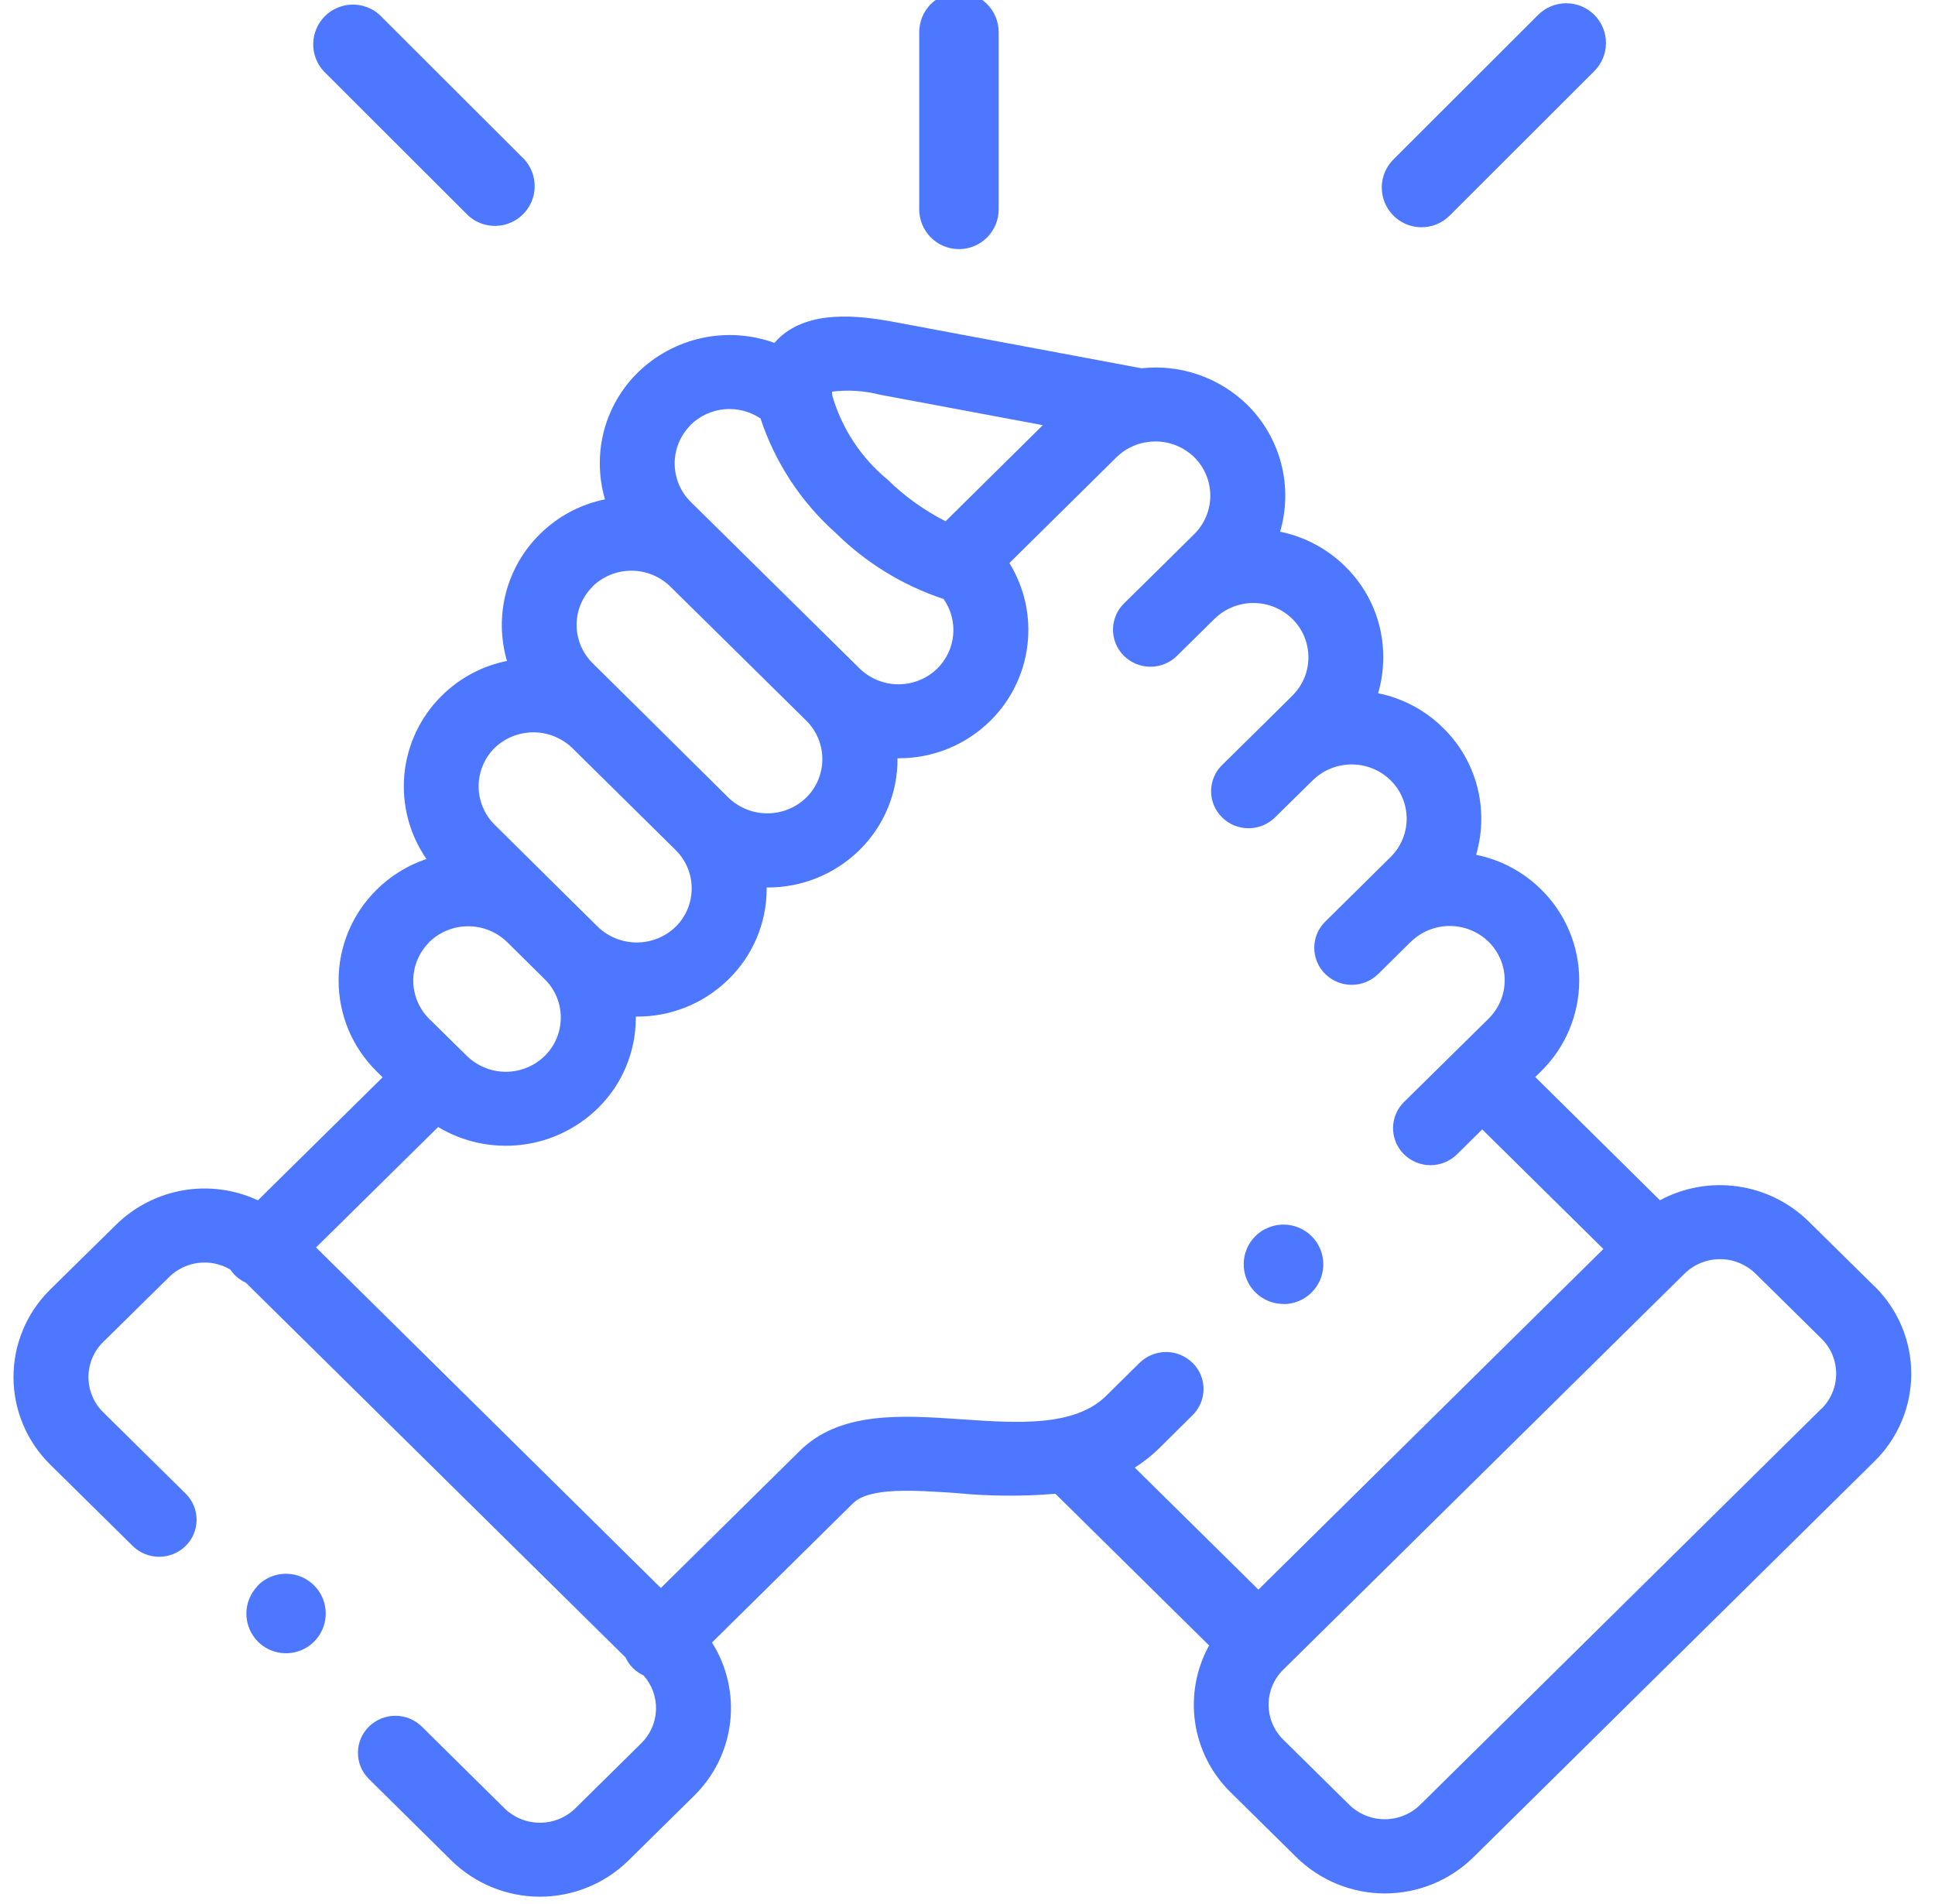 <svg width="63" height="62" viewBox="0 0 63 62" fill="none" xmlns="http://www.w3.org/2000/svg">
<g clip-path="url(#clip0)">
<path d="M31.221 8.111C31.391 8.111 31.56 8.078 31.717 8.013C31.874 7.948 32.016 7.852 32.136 7.732C32.257 7.612 32.352 7.469 32.417 7.312C32.482 7.155 32.515 6.987 32.515 6.817V1.047C32.515 0.704 32.379 0.375 32.136 0.132C31.894 -0.111 31.565 -0.247 31.221 -0.247C30.878 -0.247 30.549 -0.111 30.307 0.132C30.064 0.375 29.928 0.704 29.928 1.047V6.817C29.928 7.16 30.064 7.489 30.307 7.732C30.549 7.975 30.878 8.111 31.221 8.111Z" fill="#4d77ff"/>
<path d="M61.032 41.884L58.877 39.76C58.249 39.147 57.442 38.75 56.573 38.628C55.703 38.505 54.818 38.663 54.045 39.079L49.985 35.067L50.182 34.872C50.574 34.486 50.884 34.026 51.096 33.519C51.308 33.012 51.417 32.468 51.417 31.919C51.417 31.369 51.308 30.825 51.096 30.318C50.884 29.811 50.574 29.351 50.182 28.965C49.601 28.388 48.863 27.994 48.06 27.831C48.171 27.45 48.228 27.055 48.228 26.658C48.229 26.108 48.121 25.564 47.908 25.056C47.696 24.549 47.384 24.09 46.991 23.705C46.41 23.128 45.672 22.734 44.869 22.571C44.98 22.19 45.037 21.795 45.036 21.398C45.038 20.848 44.929 20.303 44.717 19.795C44.504 19.288 44.192 18.828 43.798 18.443C43.216 17.869 42.479 17.475 41.678 17.312C41.889 16.591 41.902 15.826 41.714 15.099C41.526 14.372 41.144 13.709 40.61 13.181C40.16 12.741 39.617 12.406 39.022 12.2C38.427 11.994 37.793 11.922 37.167 11.991L29.123 10.485C27.895 10.256 26.364 10.103 25.396 10.975C25.332 11.034 25.271 11.097 25.214 11.164C24.456 10.89 23.637 10.835 22.85 11.006C22.062 11.177 21.34 11.567 20.764 12.131C20.372 12.516 20.06 12.976 19.848 13.484C19.636 13.991 19.527 14.536 19.529 15.086C19.529 15.483 19.585 15.878 19.697 16.259C18.895 16.421 18.159 16.815 17.578 17.391C17.042 17.918 16.66 18.58 16.471 19.307C16.283 20.034 16.295 20.798 16.506 21.519C15.704 21.681 14.967 22.074 14.385 22.649C13.689 23.335 13.257 24.244 13.165 25.217C13.074 26.19 13.329 27.164 13.885 27.968C13.274 28.173 12.718 28.516 12.26 28.97C11.869 29.357 11.557 29.817 11.345 30.324C11.133 30.831 11.024 31.376 11.024 31.926C11.024 32.476 11.133 33.02 11.345 33.528C11.557 34.035 11.869 34.495 12.26 34.881L12.457 35.076L8.397 39.081C7.639 38.728 6.791 38.614 5.967 38.755C5.143 38.897 4.381 39.286 3.784 39.871L1.628 41.992C1.252 42.364 0.953 42.806 0.749 43.294C0.545 43.782 0.439 44.306 0.439 44.835C0.439 45.364 0.545 45.888 0.749 46.376C0.953 46.864 1.252 47.306 1.628 47.678L4.319 50.334C4.549 50.56 4.859 50.687 5.181 50.687C5.504 50.687 5.814 50.56 6.044 50.334C6.157 50.223 6.247 50.09 6.308 49.944C6.369 49.798 6.401 49.641 6.401 49.482C6.401 49.323 6.369 49.166 6.308 49.02C6.247 48.874 6.157 48.741 6.044 48.63L3.353 45.974C3.203 45.825 3.084 45.648 3.003 45.453C2.922 45.258 2.88 45.048 2.88 44.837C2.88 44.626 2.922 44.416 3.003 44.221C3.084 44.026 3.203 43.849 3.353 43.7L5.509 41.576C5.768 41.322 6.103 41.161 6.463 41.118C6.822 41.075 7.186 41.151 7.498 41.335C7.623 41.521 7.798 41.669 8.002 41.762L20.365 53.963C20.425 54.093 20.508 54.212 20.609 54.313C20.709 54.411 20.826 54.491 20.953 54.55C21.226 54.856 21.371 55.254 21.359 55.664C21.346 56.074 21.177 56.463 20.886 56.751L18.732 58.877C18.424 59.178 18.01 59.346 17.579 59.346C17.148 59.346 16.735 59.178 16.426 58.877L13.736 56.218C13.506 55.991 13.196 55.864 12.873 55.864C12.55 55.864 12.241 55.991 12.011 56.218C11.898 56.329 11.808 56.462 11.746 56.608C11.685 56.754 11.654 56.911 11.654 57.07C11.654 57.228 11.685 57.385 11.746 57.532C11.808 57.678 11.898 57.81 12.011 57.922L14.703 60.583C15.472 61.334 16.504 61.754 17.579 61.754C18.653 61.754 19.685 61.334 20.454 60.583L22.61 58.456C23.259 57.816 23.669 56.973 23.773 56.068C23.877 55.162 23.668 54.248 23.181 53.478L27.75 48.967L27.765 48.953C28.288 48.418 29.745 48.518 31.155 48.614C32.221 48.718 33.295 48.725 34.362 48.635L39.366 53.575C38.945 54.337 38.785 55.216 38.91 56.078C39.035 56.939 39.438 57.736 40.058 58.347L42.214 60.475C42.982 61.227 44.015 61.648 45.09 61.648C46.165 61.648 47.197 61.227 47.966 60.475L61.037 47.571C61.414 47.2 61.713 46.757 61.917 46.269C62.122 45.781 62.227 45.257 62.227 44.728C62.227 44.199 62.122 43.675 61.917 43.187C61.713 42.699 61.414 42.256 61.037 41.885L61.032 41.884ZM28.664 12.854L33.952 13.843L30.786 16.972C30.088 16.617 29.449 16.157 28.89 15.609C28.029 14.898 27.403 13.943 27.095 12.87C27.091 12.83 27.089 12.791 27.089 12.751C27.616 12.686 28.151 12.721 28.664 12.856V12.854ZM22.481 13.837C22.779 13.545 23.168 13.364 23.583 13.325C23.998 13.287 24.414 13.392 24.761 13.624C25.235 15.059 26.079 16.345 27.208 17.351C28.198 18.329 29.401 19.065 30.722 19.503C30.96 19.843 31.071 20.256 31.034 20.67C30.997 21.084 30.815 21.471 30.519 21.764C30.181 22.095 29.726 22.28 29.253 22.28C28.779 22.28 28.324 22.095 27.986 21.764L22.486 16.338C22.321 16.174 22.19 15.98 22.101 15.765C22.012 15.551 21.966 15.321 21.966 15.089C21.966 14.857 22.012 14.627 22.101 14.412C22.19 14.198 22.321 14.003 22.486 13.84L22.481 13.837ZM19.29 19.097C19.629 18.766 20.084 18.581 20.557 18.581C21.03 18.581 21.485 18.766 21.824 19.097L26.252 23.465C26.418 23.629 26.549 23.824 26.639 24.038C26.728 24.253 26.774 24.483 26.774 24.716C26.774 24.949 26.728 25.179 26.639 25.394C26.549 25.609 26.418 25.803 26.252 25.967C25.912 26.297 25.457 26.482 24.983 26.482C24.509 26.482 24.053 26.297 23.713 25.967L20.364 22.649L20.348 22.634L19.297 21.595C19.131 21.432 18.999 21.237 18.91 21.023C18.82 20.808 18.773 20.578 18.773 20.346C18.773 20.113 18.82 19.883 18.91 19.668C18.999 19.454 19.131 19.259 19.297 19.096L19.29 19.097ZM16.099 24.356C16.437 24.029 16.889 23.845 17.36 23.844C17.831 23.842 18.284 24.023 18.625 24.348L21.998 27.677C22.163 27.84 22.295 28.034 22.384 28.249C22.474 28.463 22.52 28.693 22.52 28.925C22.52 29.158 22.474 29.388 22.384 29.602C22.295 29.816 22.163 30.011 21.998 30.174C21.658 30.503 21.204 30.686 20.731 30.686C20.258 30.686 19.803 30.503 19.463 30.174L18.242 28.968L16.105 26.852C15.94 26.689 15.808 26.494 15.719 26.279C15.629 26.065 15.583 25.834 15.583 25.602C15.583 25.369 15.629 25.138 15.719 24.924C15.808 24.709 15.94 24.514 16.105 24.351L16.099 24.356ZM13.975 30.674C14.314 30.343 14.769 30.158 15.243 30.158C15.717 30.158 16.172 30.343 16.512 30.674L17.735 31.882C17.901 32.045 18.032 32.239 18.122 32.454C18.212 32.668 18.258 32.898 18.258 33.131C18.258 33.363 18.212 33.593 18.122 33.808C18.032 34.022 17.901 34.217 17.735 34.38C17.397 34.711 16.942 34.896 16.468 34.896C15.995 34.896 15.54 34.711 15.201 34.38L15.048 34.23L15.042 34.223L15.035 34.217L13.978 33.176C13.812 33.013 13.681 32.819 13.591 32.604C13.501 32.389 13.455 32.159 13.455 31.926C13.455 31.694 13.501 31.463 13.591 31.249C13.681 31.034 13.812 30.84 13.978 30.676L13.975 30.674ZM38.827 44.373C38.597 44.147 38.288 44.02 37.965 44.02C37.642 44.02 37.332 44.147 37.102 44.373L36.017 45.444C34.986 46.464 33.118 46.335 31.312 46.211C29.35 46.076 27.321 45.938 26.008 47.27L21.516 51.703L10.29 40.615L14.265 36.695C15.077 37.182 16.027 37.386 16.968 37.276C17.908 37.166 18.785 36.747 19.462 36.086C19.856 35.701 20.169 35.241 20.381 34.733C20.594 34.226 20.703 33.68 20.701 33.13C20.701 33.12 20.701 33.109 20.701 33.099H20.733C21.852 33.105 22.926 32.667 23.722 31.882C24.116 31.497 24.428 31.037 24.641 30.529C24.854 30.021 24.963 29.476 24.961 28.926C24.961 28.916 24.961 28.905 24.961 28.895H24.993C26.113 28.899 27.19 28.46 27.987 27.673C28.382 27.283 28.695 26.818 28.907 26.306C29.119 25.793 29.226 25.243 29.221 24.688H29.255C30.374 24.693 31.45 24.254 32.245 23.466C32.914 22.806 33.339 21.939 33.451 21.007C33.564 20.075 33.357 19.132 32.864 18.332L36.348 14.89C36.599 14.644 36.916 14.476 37.26 14.408C37.297 14.408 37.332 14.398 37.368 14.391C37.641 14.353 37.92 14.377 38.183 14.463C38.446 14.549 38.685 14.694 38.883 14.887C39.048 15.051 39.18 15.246 39.269 15.46C39.359 15.675 39.405 15.906 39.405 16.138C39.405 16.371 39.359 16.601 39.269 16.816C39.18 17.031 39.048 17.226 38.883 17.389L37.825 18.436L37.814 18.446L36.594 19.649C36.481 19.761 36.391 19.893 36.33 20.04C36.269 20.186 36.237 20.343 36.237 20.502C36.237 20.661 36.269 20.818 36.33 20.964C36.391 21.11 36.481 21.243 36.594 21.355C36.825 21.581 37.134 21.708 37.457 21.708C37.78 21.708 38.09 21.581 38.319 21.355L39.385 20.303L39.546 20.145C39.885 19.815 40.34 19.631 40.813 19.633C41.286 19.634 41.739 19.82 42.077 20.151C42.242 20.314 42.374 20.509 42.464 20.723C42.553 20.938 42.599 21.168 42.599 21.4C42.599 21.633 42.553 21.863 42.464 22.077C42.374 22.291 42.242 22.486 42.077 22.649L41.01 23.706L39.788 24.909C39.675 25.02 39.585 25.152 39.524 25.299C39.462 25.445 39.431 25.602 39.431 25.761C39.431 25.92 39.462 26.077 39.524 26.223C39.585 26.37 39.675 26.502 39.788 26.613C40.018 26.84 40.328 26.967 40.651 26.967C40.974 26.967 41.283 26.84 41.513 26.613L42.741 25.405C43.08 25.074 43.534 24.889 44.008 24.889C44.482 24.889 44.937 25.074 45.275 25.405C45.441 25.569 45.572 25.763 45.662 25.978C45.752 26.192 45.798 26.422 45.798 26.655C45.798 26.887 45.752 27.117 45.662 27.332C45.572 27.546 45.441 27.741 45.275 27.904L43.147 30.007C43.034 30.118 42.944 30.251 42.883 30.397C42.822 30.544 42.79 30.701 42.79 30.86C42.79 31.018 42.822 31.175 42.883 31.322C42.944 31.468 43.034 31.601 43.147 31.712C43.377 31.938 43.687 32.065 44.01 32.065C44.333 32.065 44.642 31.938 44.872 31.712L45.915 30.681L45.934 30.665C46.272 30.334 46.727 30.149 47.201 30.149C47.674 30.149 48.129 30.334 48.468 30.665C48.633 30.828 48.764 31.022 48.854 31.237C48.944 31.451 48.99 31.681 48.99 31.914C48.99 32.146 48.944 32.376 48.854 32.591C48.764 32.805 48.633 32.999 48.468 33.163L47.399 34.218L45.712 35.879C45.599 35.99 45.509 36.123 45.448 36.269C45.386 36.416 45.355 36.573 45.355 36.731C45.355 36.89 45.386 37.047 45.448 37.194C45.509 37.34 45.599 37.473 45.712 37.584C45.942 37.81 46.252 37.937 46.575 37.937C46.897 37.937 47.207 37.81 47.437 37.584L48.258 36.772L52.203 40.666L40.972 51.756L36.947 47.784C37.236 47.6 37.505 47.386 37.749 47.146L38.828 46.076C38.941 45.965 39.031 45.832 39.092 45.686C39.154 45.54 39.185 45.383 39.185 45.224C39.185 45.065 39.154 44.908 39.092 44.762C39.031 44.616 38.941 44.483 38.828 44.372L38.827 44.373ZM59.302 45.865L46.237 58.764C45.929 59.064 45.515 59.232 45.085 59.232C44.654 59.232 44.241 59.064 43.932 58.764L41.777 56.637C41.627 56.488 41.508 56.312 41.426 56.117C41.345 55.922 41.303 55.713 41.303 55.501C41.303 55.29 41.345 55.081 41.426 54.886C41.508 54.691 41.627 54.514 41.777 54.366L54.848 41.465C55.157 41.165 55.57 40.997 56.001 40.997C56.432 40.997 56.845 41.165 57.154 41.465L59.308 43.589C59.458 43.738 59.578 43.915 59.659 44.11C59.74 44.305 59.782 44.515 59.782 44.726C59.782 44.938 59.74 45.147 59.659 45.342C59.578 45.537 59.458 45.715 59.308 45.864L59.302 45.865Z" fill="#4d77ff"/>
<path d="M15.246 7.021C15.492 7.244 15.815 7.363 16.148 7.355C16.48 7.346 16.797 7.21 17.031 6.974C17.266 6.739 17.401 6.422 17.408 6.089C17.415 5.757 17.294 5.434 17.07 5.189L12.359 0.484C12.113 0.261 11.79 0.141 11.457 0.15C11.125 0.159 10.809 0.295 10.574 0.531C10.34 0.766 10.205 1.083 10.198 1.416C10.19 1.748 10.312 2.07 10.536 2.316L15.246 7.021Z" fill="#4d77ff"/>
<path d="M46.285 7.399C46.627 7.399 46.955 7.263 47.197 7.021L51.908 2.315C52.028 2.195 52.123 2.052 52.189 1.895C52.254 1.738 52.287 1.57 52.287 1.4C52.287 1.23 52.254 1.062 52.189 0.905C52.124 0.748 52.029 0.605 51.909 0.485C51.789 0.365 51.646 0.269 51.489 0.204C51.332 0.139 51.164 0.106 50.994 0.106C50.824 0.106 50.656 0.139 50.499 0.204C50.342 0.269 50.199 0.364 50.079 0.484L45.368 5.19C45.187 5.371 45.063 5.601 45.013 5.852C44.963 6.102 44.989 6.362 45.086 6.599C45.184 6.835 45.349 7.037 45.562 7.18C45.774 7.322 46.024 7.399 46.279 7.399H46.285Z" fill="#4d77ff"/>
<path d="M8.393 51.631C8.274 51.752 8.18 51.895 8.116 52.053C8.052 52.21 8.02 52.379 8.022 52.549C8.023 52.719 8.058 52.887 8.124 53.043C8.191 53.2 8.287 53.341 8.408 53.461C8.591 53.639 8.823 53.759 9.075 53.806C9.326 53.853 9.585 53.824 9.82 53.724C10.056 53.623 10.255 53.455 10.395 53.241C10.535 53.027 10.608 52.776 10.605 52.521C10.603 52.265 10.524 52.016 10.38 51.805C10.236 51.594 10.033 51.43 9.796 51.334C9.558 51.239 9.298 51.215 9.048 51.267C8.798 51.32 8.568 51.445 8.389 51.627L8.393 51.631Z" fill="#4d77ff"/>
<path d="M41.791 42.459C41.986 42.459 42.179 42.415 42.355 42.329C42.53 42.244 42.684 42.12 42.805 41.967C42.926 41.814 43.011 41.635 43.053 41.445C43.095 41.254 43.094 41.056 43.049 40.866C43.004 40.676 42.916 40.499 42.793 40.348C42.669 40.197 42.513 40.075 42.336 39.993C42.16 39.91 41.966 39.869 41.771 39.872C41.576 39.874 41.384 39.922 41.209 40.009H41.202C40.942 40.141 40.735 40.356 40.612 40.62C40.49 40.884 40.461 41.182 40.529 41.465C40.597 41.748 40.758 41.999 40.987 42.179C41.216 42.359 41.499 42.456 41.79 42.455L41.791 42.459Z" fill="#4d77ff"/>
</g>
<defs>
<clipPath id="clip0">
<rect width="61.784" height="62" fill="white" transform="translate(0.438 -0.247)"/>
</clipPath>
</defs>
</svg>
